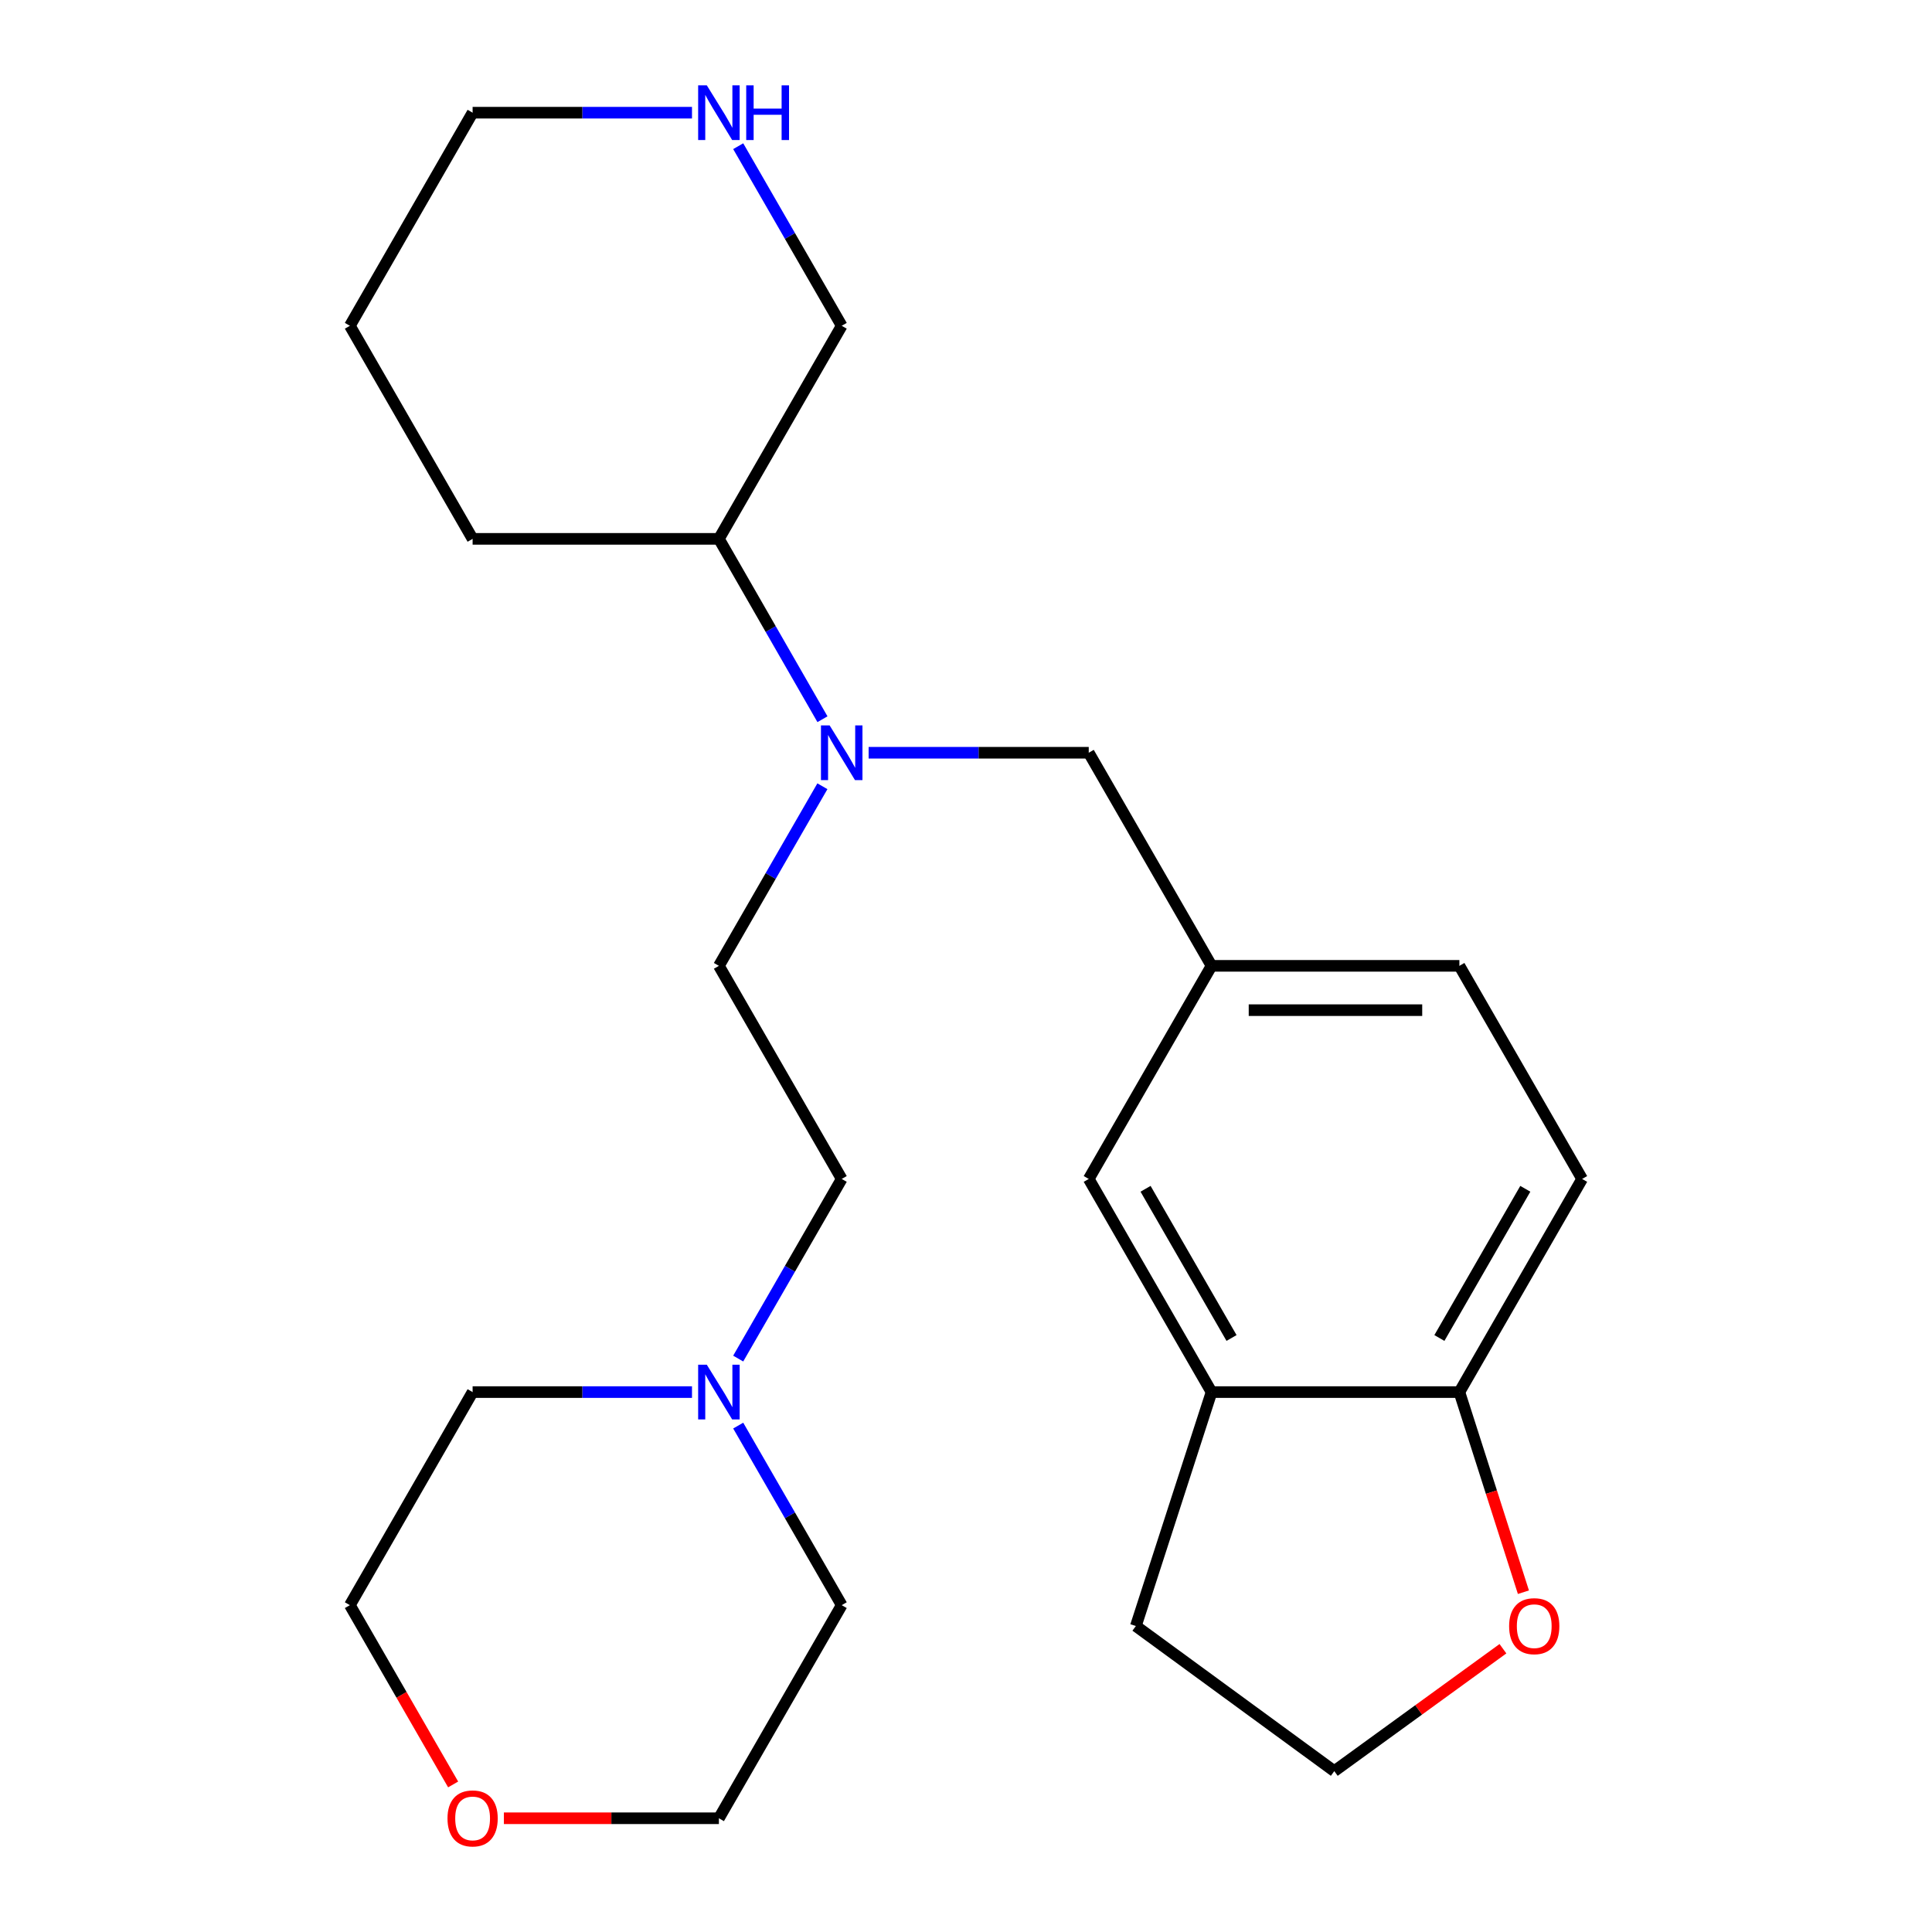 <?xml version='1.0' encoding='iso-8859-1'?>
<svg version='1.1' baseProfile='full'
              xmlns='http://www.w3.org/2000/svg'
                      xmlns:rdkit='http://www.rdkit.org/xml'
                      xmlns:xlink='http://www.w3.org/1999/xlink'
                  xml:space='preserve'
width='1000px' height='1000px' viewBox='0 0 1000 1000'>
<!-- END OF HEADER -->
<rect style='opacity:1.0;fill:#FFFFFF;stroke:none' width='1000' height='1000' x='0' y='0'> </rect>
<path class='bond-3' d='M 449.605,389.619 L 506.567,389.619' style='fill:none;fill-rule:evenodd;stroke:#0000FF;stroke-width:6px;stroke-linecap:butt;stroke-linejoin:miter;stroke-opacity:1' />
<path class='bond-3' d='M 506.567,389.619 L 563.529,389.619' style='fill:none;fill-rule:evenodd;stroke:#000000;stroke-width:6px;stroke-linecap:butt;stroke-linejoin:miter;stroke-opacity:1' />
<path class='bond-8' d='M 425.674,406.962 L 398.888,453.44' style='fill:none;fill-rule:evenodd;stroke:#0000FF;stroke-width:6px;stroke-linecap:butt;stroke-linejoin:miter;stroke-opacity:1' />
<path class='bond-8' d='M 398.888,453.44 L 372.101,499.918' style='fill:none;fill-rule:evenodd;stroke:#000000;stroke-width:6px;stroke-linecap:butt;stroke-linejoin:miter;stroke-opacity:1' />
<path class='bond-9' d='M 425.705,372.268 L 398.903,325.59' style='fill:none;fill-rule:evenodd;stroke:#0000FF;stroke-width:6px;stroke-linecap:butt;stroke-linejoin:miter;stroke-opacity:1' />
<path class='bond-9' d='M 398.903,325.59 L 372.101,278.912' style='fill:none;fill-rule:evenodd;stroke:#000000;stroke-width:6px;stroke-linecap:butt;stroke-linejoin:miter;stroke-opacity:1' />
<path class='bond-0' d='M 382.094,703.199 L 408.881,656.708' style='fill:none;fill-rule:evenodd;stroke:#0000FF;stroke-width:6px;stroke-linecap:butt;stroke-linejoin:miter;stroke-opacity:1' />
<path class='bond-0' d='M 408.881,656.708 L 435.668,610.218' style='fill:none;fill-rule:evenodd;stroke:#000000;stroke-width:6px;stroke-linecap:butt;stroke-linejoin:miter;stroke-opacity:1' />
<path class='bond-16' d='M 382.097,737.884 L 408.883,784.356' style='fill:none;fill-rule:evenodd;stroke:#0000FF;stroke-width:6px;stroke-linecap:butt;stroke-linejoin:miter;stroke-opacity:1' />
<path class='bond-16' d='M 408.883,784.356 L 435.668,830.828' style='fill:none;fill-rule:evenodd;stroke:#000000;stroke-width:6px;stroke-linecap:butt;stroke-linejoin:miter;stroke-opacity:1' />
<path class='bond-17' d='M 358.175,720.542 L 301.399,720.542' style='fill:none;fill-rule:evenodd;stroke:#0000FF;stroke-width:6px;stroke-linecap:butt;stroke-linejoin:miter;stroke-opacity:1' />
<path class='bond-17' d='M 301.399,720.542 L 244.623,720.542' style='fill:none;fill-rule:evenodd;stroke:#000000;stroke-width:6px;stroke-linecap:butt;stroke-linejoin:miter;stroke-opacity:1' />
<path class='bond-1' d='M 627.096,720.542 L 563.529,610.218' style='fill:none;fill-rule:evenodd;stroke:#000000;stroke-width:6px;stroke-linecap:butt;stroke-linejoin:miter;stroke-opacity:1' />
<path class='bond-1' d='M 637.437,692.541 L 592.94,615.314' style='fill:none;fill-rule:evenodd;stroke:#000000;stroke-width:6px;stroke-linecap:butt;stroke-linejoin:miter;stroke-opacity:1' />
<path class='bond-18' d='M 627.096,720.542 L 587.921,841.623' style='fill:none;fill-rule:evenodd;stroke:#000000;stroke-width:6px;stroke-linecap:butt;stroke-linejoin:miter;stroke-opacity:1' />
<path class='bond-26' d='M 627.096,720.542 L 755.377,720.542' style='fill:none;fill-rule:evenodd;stroke:#000000;stroke-width:6px;stroke-linecap:butt;stroke-linejoin:miter;stroke-opacity:1' />
<path class='bond-2' d='M 755.377,720.542 L 818.905,610.218' style='fill:none;fill-rule:evenodd;stroke:#000000;stroke-width:6px;stroke-linecap:butt;stroke-linejoin:miter;stroke-opacity:1' />
<path class='bond-2' d='M 745.027,692.546 L 789.497,615.319' style='fill:none;fill-rule:evenodd;stroke:#000000;stroke-width:6px;stroke-linecap:butt;stroke-linejoin:miter;stroke-opacity:1' />
<path class='bond-4' d='M 755.377,720.542 L 771.948,772.333' style='fill:none;fill-rule:evenodd;stroke:#000000;stroke-width:6px;stroke-linecap:butt;stroke-linejoin:miter;stroke-opacity:1' />
<path class='bond-4' d='M 771.948,772.333 L 788.519,824.124' style='fill:none;fill-rule:evenodd;stroke:#FF0000;stroke-width:6px;stroke-linecap:butt;stroke-linejoin:miter;stroke-opacity:1' />
<path class='bond-7' d='M 563.529,389.619 L 627.096,499.918' style='fill:none;fill-rule:evenodd;stroke:#000000;stroke-width:6px;stroke-linecap:butt;stroke-linejoin:miter;stroke-opacity:1' />
<path class='bond-27' d='M 777.921,853.378 L 734.273,885.057' style='fill:none;fill-rule:evenodd;stroke:#FF0000;stroke-width:6px;stroke-linecap:butt;stroke-linejoin:miter;stroke-opacity:1' />
<path class='bond-27' d='M 734.273,885.057 L 690.624,916.736' style='fill:none;fill-rule:evenodd;stroke:#000000;stroke-width:6px;stroke-linecap:butt;stroke-linejoin:miter;stroke-opacity:1' />
<path class='bond-5' d='M 563.529,610.218 L 627.096,499.918' style='fill:none;fill-rule:evenodd;stroke:#000000;stroke-width:6px;stroke-linecap:butt;stroke-linejoin:miter;stroke-opacity:1' />
<path class='bond-6' d='M 382.096,75.67 L 408.882,122.148' style='fill:none;fill-rule:evenodd;stroke:#0000FF;stroke-width:6px;stroke-linecap:butt;stroke-linejoin:miter;stroke-opacity:1' />
<path class='bond-6' d='M 408.882,122.148 L 435.668,168.626' style='fill:none;fill-rule:evenodd;stroke:#000000;stroke-width:6px;stroke-linecap:butt;stroke-linejoin:miter;stroke-opacity:1' />
<path class='bond-24' d='M 358.175,58.327 L 301.399,58.327' style='fill:none;fill-rule:evenodd;stroke:#0000FF;stroke-width:6px;stroke-linecap:butt;stroke-linejoin:miter;stroke-opacity:1' />
<path class='bond-24' d='M 301.399,58.327 L 244.623,58.327' style='fill:none;fill-rule:evenodd;stroke:#000000;stroke-width:6px;stroke-linecap:butt;stroke-linejoin:miter;stroke-opacity:1' />
<path class='bond-13' d='M 627.096,499.918 L 755.377,499.918' style='fill:none;fill-rule:evenodd;stroke:#000000;stroke-width:6px;stroke-linecap:butt;stroke-linejoin:miter;stroke-opacity:1' />
<path class='bond-13' d='M 646.338,522.858 L 736.134,522.858' style='fill:none;fill-rule:evenodd;stroke:#000000;stroke-width:6px;stroke-linecap:butt;stroke-linejoin:miter;stroke-opacity:1' />
<path class='bond-12' d='M 372.101,499.918 L 435.668,610.218' style='fill:none;fill-rule:evenodd;stroke:#000000;stroke-width:6px;stroke-linecap:butt;stroke-linejoin:miter;stroke-opacity:1' />
<path class='bond-15' d='M 372.101,278.912 L 435.668,168.626' style='fill:none;fill-rule:evenodd;stroke:#000000;stroke-width:6px;stroke-linecap:butt;stroke-linejoin:miter;stroke-opacity:1' />
<path class='bond-22' d='M 372.101,278.912 L 244.623,278.912' style='fill:none;fill-rule:evenodd;stroke:#000000;stroke-width:6px;stroke-linecap:butt;stroke-linejoin:miter;stroke-opacity:1' />
<path class='bond-10' d='M 234.543,923.625 L 207.819,877.227' style='fill:none;fill-rule:evenodd;stroke:#FF0000;stroke-width:6px;stroke-linecap:butt;stroke-linejoin:miter;stroke-opacity:1' />
<path class='bond-10' d='M 207.819,877.227 L 181.095,830.828' style='fill:none;fill-rule:evenodd;stroke:#000000;stroke-width:6px;stroke-linecap:butt;stroke-linejoin:miter;stroke-opacity:1' />
<path class='bond-25' d='M 260.81,941.128 L 316.456,941.128' style='fill:none;fill-rule:evenodd;stroke:#FF0000;stroke-width:6px;stroke-linecap:butt;stroke-linejoin:miter;stroke-opacity:1' />
<path class='bond-25' d='M 316.456,941.128 L 372.101,941.128' style='fill:none;fill-rule:evenodd;stroke:#000000;stroke-width:6px;stroke-linecap:butt;stroke-linejoin:miter;stroke-opacity:1' />
<path class='bond-11' d='M 818.905,610.218 L 755.377,499.918' style='fill:none;fill-rule:evenodd;stroke:#000000;stroke-width:6px;stroke-linecap:butt;stroke-linejoin:miter;stroke-opacity:1' />
<path class='bond-14' d='M 690.624,916.736 L 587.921,841.623' style='fill:none;fill-rule:evenodd;stroke:#000000;stroke-width:6px;stroke-linecap:butt;stroke-linejoin:miter;stroke-opacity:1' />
<path class='bond-20' d='M 435.668,830.828 L 372.101,941.128' style='fill:none;fill-rule:evenodd;stroke:#000000;stroke-width:6px;stroke-linecap:butt;stroke-linejoin:miter;stroke-opacity:1' />
<path class='bond-21' d='M 244.623,720.542 L 181.095,830.828' style='fill:none;fill-rule:evenodd;stroke:#000000;stroke-width:6px;stroke-linecap:butt;stroke-linejoin:miter;stroke-opacity:1' />
<path class='bond-19' d='M 244.623,58.327 L 181.095,168.626' style='fill:none;fill-rule:evenodd;stroke:#000000;stroke-width:6px;stroke-linecap:butt;stroke-linejoin:miter;stroke-opacity:1' />
<path class='bond-23' d='M 244.623,278.912 L 181.095,168.626' style='fill:none;fill-rule:evenodd;stroke:#000000;stroke-width:6px;stroke-linecap:butt;stroke-linejoin:miter;stroke-opacity:1' />
<path  class='atom-0' d='M 429.408 375.459
L 438.688 390.459
Q 439.608 391.939, 441.088 394.619
Q 442.568 397.299, 442.648 397.459
L 442.648 375.459
L 446.408 375.459
L 446.408 403.779
L 442.528 403.779
L 432.568 387.379
Q 431.408 385.459, 430.168 383.259
Q 428.968 381.059, 428.608 380.379
L 428.608 403.779
L 424.928 403.779
L 424.928 375.459
L 429.408 375.459
' fill='#0000FF'/>
<path  class='atom-1' d='M 365.841 706.382
L 375.121 721.382
Q 376.041 722.862, 377.521 725.542
Q 379.001 728.222, 379.081 728.382
L 379.081 706.382
L 382.841 706.382
L 382.841 734.702
L 378.961 734.702
L 369.001 718.302
Q 367.841 716.382, 366.601 714.182
Q 365.401 711.982, 365.041 711.302
L 365.041 734.702
L 361.361 734.702
L 361.361 706.382
L 365.841 706.382
' fill='#0000FF'/>
<path  class='atom-5' d='M 781.118 841.703
Q 781.118 834.903, 784.478 831.103
Q 787.838 827.303, 794.118 827.303
Q 800.398 827.303, 803.758 831.103
Q 807.118 834.903, 807.118 841.703
Q 807.118 848.583, 803.718 852.503
Q 800.318 856.383, 794.118 856.383
Q 787.878 856.383, 784.478 852.503
Q 781.118 848.623, 781.118 841.703
M 794.118 853.183
Q 798.438 853.183, 800.758 850.303
Q 803.118 847.383, 803.118 841.703
Q 803.118 836.143, 800.758 833.343
Q 798.438 830.503, 794.118 830.503
Q 789.798 830.503, 787.438 833.303
Q 785.118 836.103, 785.118 841.703
Q 785.118 847.423, 787.438 850.303
Q 789.798 853.183, 794.118 853.183
' fill='#FF0000'/>
<path  class='atom-7' d='M 365.841 44.167
L 375.121 59.167
Q 376.041 60.647, 377.521 63.327
Q 379.001 66.007, 379.081 66.167
L 379.081 44.167
L 382.841 44.167
L 382.841 72.487
L 378.961 72.487
L 369.001 56.087
Q 367.841 54.167, 366.601 51.967
Q 365.401 49.767, 365.041 49.087
L 365.041 72.487
L 361.361 72.487
L 361.361 44.167
L 365.841 44.167
' fill='#0000FF'/>
<path  class='atom-7' d='M 386.241 44.167
L 390.081 44.167
L 390.081 56.207
L 404.561 56.207
L 404.561 44.167
L 408.401 44.167
L 408.401 72.487
L 404.561 72.487
L 404.561 59.407
L 390.081 59.407
L 390.081 72.487
L 386.241 72.487
L 386.241 44.167
' fill='#0000FF'/>
<path  class='atom-11' d='M 231.623 941.208
Q 231.623 934.408, 234.983 930.608
Q 238.343 926.808, 244.623 926.808
Q 250.903 926.808, 254.263 930.608
Q 257.623 934.408, 257.623 941.208
Q 257.623 948.088, 254.223 952.008
Q 250.823 955.888, 244.623 955.888
Q 238.383 955.888, 234.983 952.008
Q 231.623 948.128, 231.623 941.208
M 244.623 952.688
Q 248.943 952.688, 251.263 949.808
Q 253.623 946.888, 253.623 941.208
Q 253.623 935.648, 251.263 932.848
Q 248.943 930.008, 244.623 930.008
Q 240.303 930.008, 237.943 932.808
Q 235.623 935.608, 235.623 941.208
Q 235.623 946.928, 237.943 949.808
Q 240.303 952.688, 244.623 952.688
' fill='#FF0000'/>
</svg>
